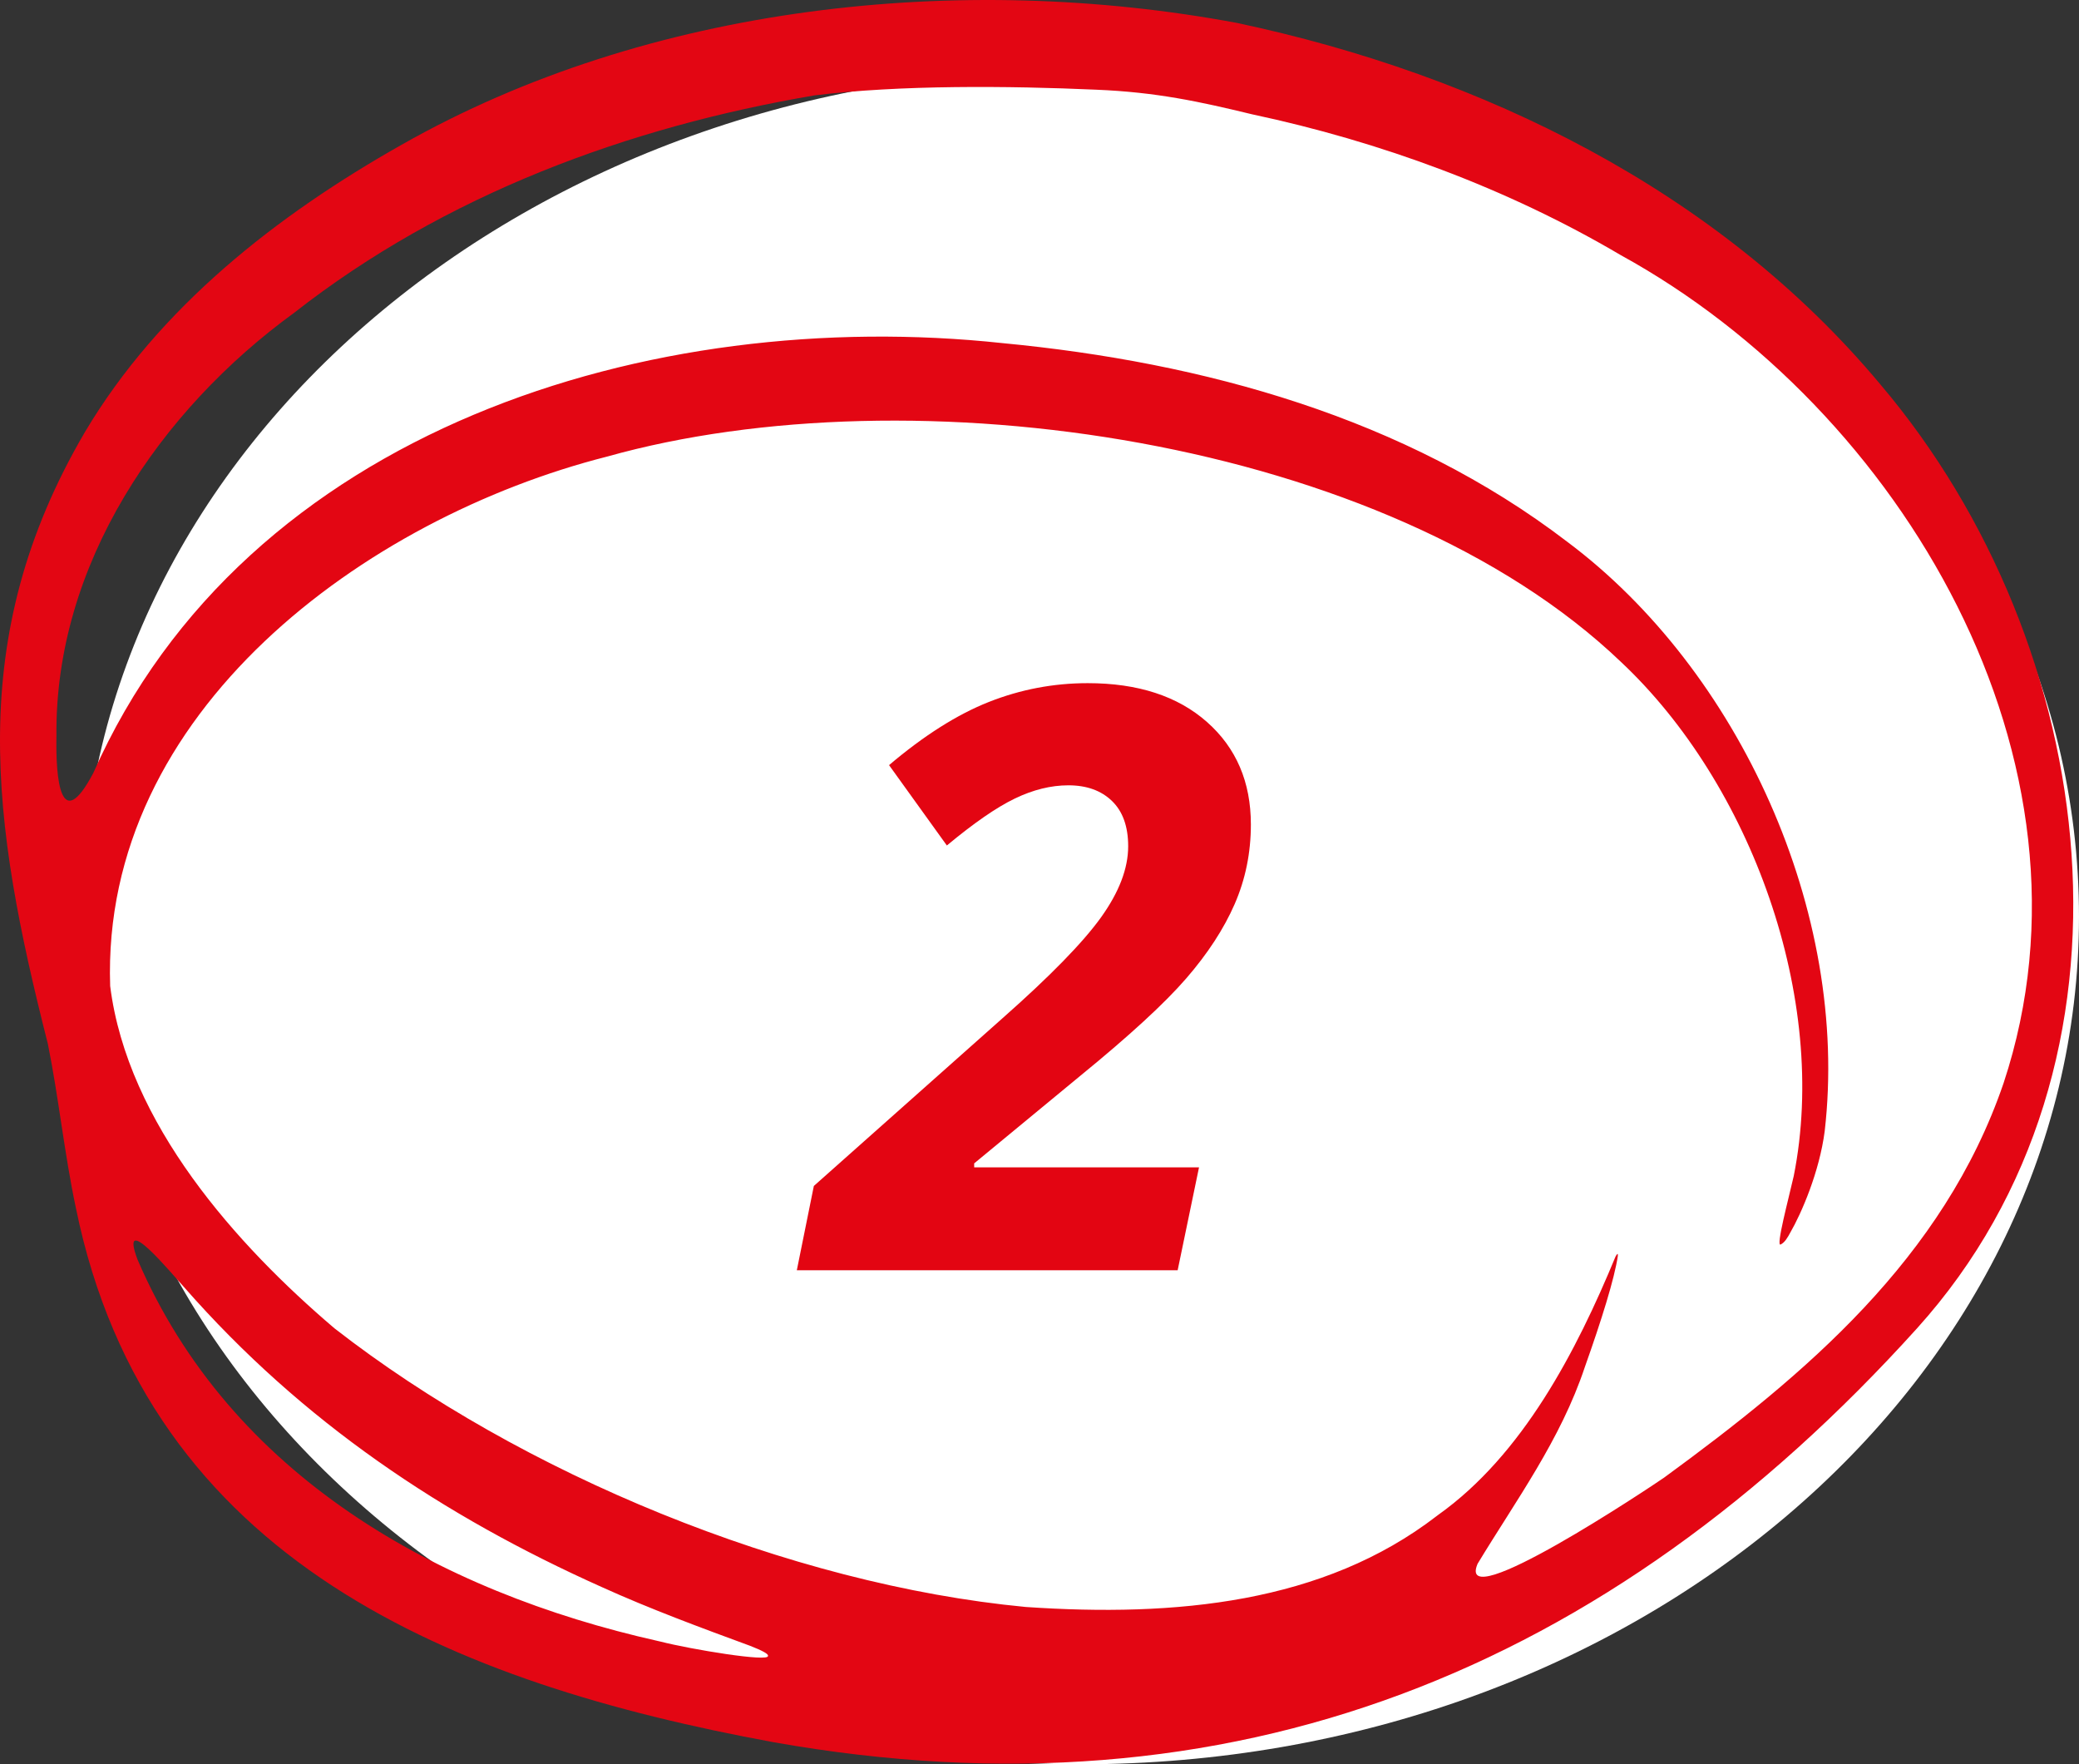 <svg xmlns="http://www.w3.org/2000/svg" id="Laag_1" data-name="Laag 1" viewBox="0 0 93.498 79.337"><rect x="0" y="0" width="93.498" height="79.337" fill="#333333" stroke="none"/><path d="M48.584,79.337c24.805,0,44.914-17.063,44.914-38.112S73.389,3.114,48.584,3.114,3.67,20.177,3.67,41.225s20.109,38.112,44.914,38.112" style="fill: #fff;"></path><path d="M29.708,73.82c1.377.35,4.903.934,4.829.641.034-.085-.268-.243-.809-.454-2.194-.807-4.495-1.656-6.665-2.64-7.138-3.195-13.455-7.411-18.775-13.475-.528-.566-2.963-3.541-2.105-1.256,4.174,9.708,13.501,14.938,23.425,17.161M64.68,68.121c3.803-2.706,6.216-7.357,7.978-11.624.073-.121.11-.166.1-.019-.151,1.02-.737,2.897-1.482,4.99-1.092,3.282-3.099,5.999-4.825,8.852-1.03,2.426,7.806-3.47,8.387-3.874,6.324-4.622,12.568-9.84,15.269-17.744,4.793-14.473-4.614-30.307-17.212-37.226-5.109-3.015-10.826-5.109-16.585-6.336-2.348-.568-4.296-.996-7.017-1.107-3.908-.173-8.809-.221-12.662.256-8.373,1.419-16.628,4.469-23.39,9.767-6.046,4.392-10.786,11.322-10.703,19.046-.036,1.921.178,4.458,1.655,1.663,6.861-15.506,25.148-21.026,40.891-19.336,9.037.862,18.101,3.348,25.402,8.936,7.717,5.769,12.709,16.665,11.575,26.5-.235,1.828-1.049,3.702-1.547,4.56-.119.221-.245.445-.432.536-.233.135.36-2.075.587-3.08,1.593-7.98-1.928-17.635-7.774-23.119-10.55-10.081-31.883-13.079-45.591-9.231-10.888,2.764-22.767,11.481-22.35,23.808.778,6.189,5.703,11.663,10.086,15.392,8.39,6.54,20.443,11.517,31.086,12.531,6.752.461,13.398-.17,18.483-4.088M34.731,78.333c-14.233-2.627-28.078-8.078-31.324-24.042-.514-2.428-.765-4.918-1.254-7.349C-.364,37.044-1.622,28.712,3.821,19.426c3.336-5.609,8.628-9.746,14.235-12.913C29.182.192,43.247-1.284,55.643,1.034c10.995,2.333,21.634,7.514,28.933,16.265,9.907,11.68,12.445,30.457,1.633,42.439-13.9,15.39-30.791,22.261-51.405,18.609" style="fill: #e30613;"></path><path d="M52.962,57.122h-17.127l.766-3.792,8.492-7.549c2.136-1.887,3.61-3.397,4.424-4.531.812-1.133,1.22-2.198,1.22-3.195,0-.891-.244-1.569-.73-2.038s-1.139-.703-1.958-.703c-.783,0-1.588.198-2.412.596-.825.398-1.843,1.102-3.054,2.11l-2.6-3.614c1.567-1.329,3.062-2.276,4.487-2.84,1.424-.563,2.907-.846,4.45-.846,2.255,0,4.042.582,5.359,1.745s1.976,2.7,1.976,4.61c0,1.271-.243,2.463-.729,3.579-.487,1.115-1.214,2.231-2.182,3.347-.967,1.116-2.549,2.57-4.744,4.362l-4.789,3.952v.178h10.112l-.961,4.629Z" style="fill: #e30512;"></path></svg>